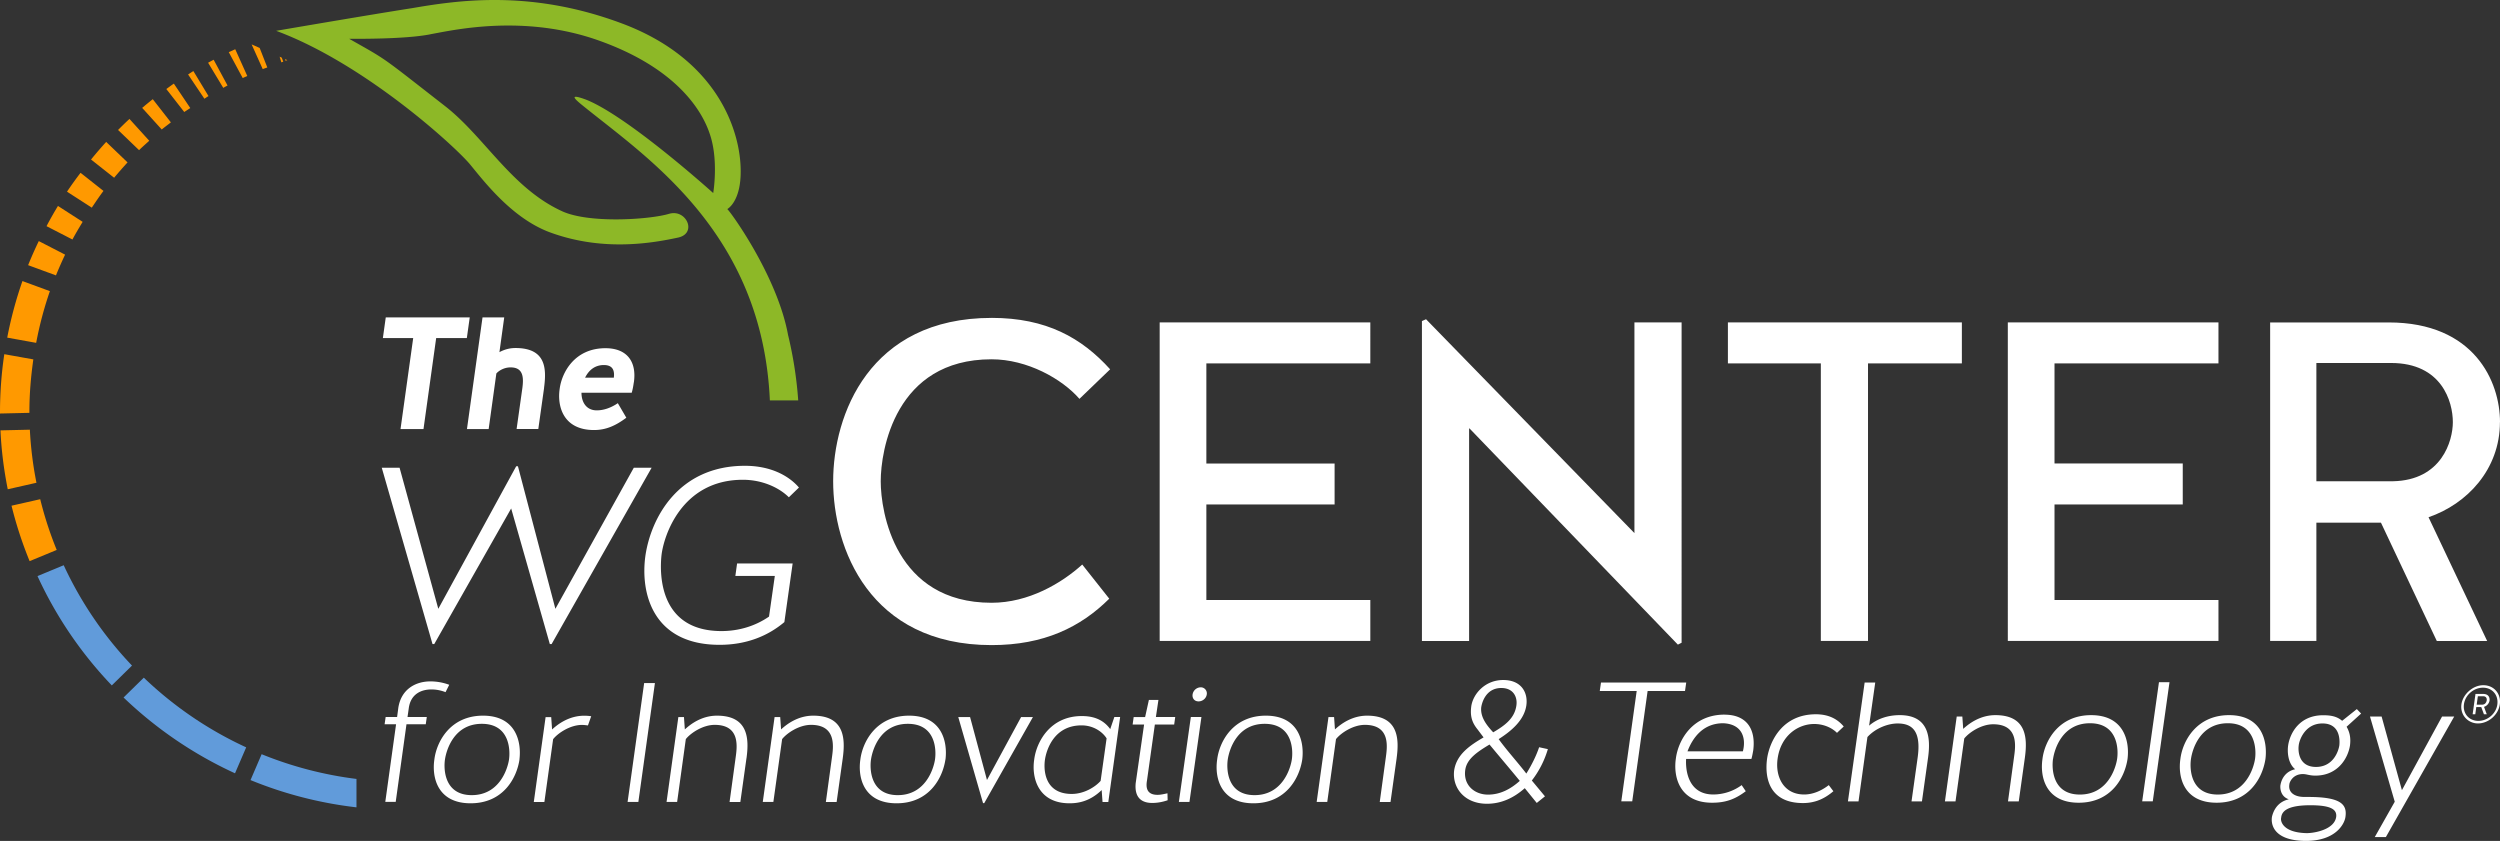 <svg xmlns="http://www.w3.org/2000/svg" width="220" height="74" fill="none"><rect width="100%" height="100%" fill="#333333" stroke="none"/><g clip-path="url(#a)"><path fill="#fff" d="M87.262 27.975c-10.761 0-13.944 8.526-13.944 14.377 0 5.85 3.183 14.417 13.944 14.417 4.593 0 7.817-1.564 10.353-4.084l-2.378-3.006c-1.813 1.645-4.716 3.365-7.98 3.365-8.505 0-9.753-8.01-9.753-10.692s1.248-10.734 9.752-10.734c3.143 0 6.203 1.72 7.736 3.482l2.7-2.601c-2.501-2.763-5.603-4.525-10.435-4.525m33.331.4h-18.537v28.03h18.537v-3.603H106.16v-8.41h11.285v-3.603H106.16v-8.81h14.428zm27.072 28.35.321-.163V28.37h-4.151v18.542l-18.338-18.82-.362.162v28.152h4.151v-18.7h.04l18.334 19.023zm16.724-24.747h8.26v-3.603h-20.589v3.603h8.178v24.428h4.151zm12.304 24.428h18.537V52.8h-14.428v-8.41h11.285v-3.603h-11.285v-8.81h14.428v-3.604h-18.537zm39.162-19.26c0 1.639-.968 5.125-5.281 5.206h-6.728V31.943h6.57c4.471 0 5.439 3.406 5.439 5.207m4.15-.005c0-3.562-2.256-8.77-9.793-8.77h-10.435v28.03h4.069V45.996h5.684l4.914 10.41h4.431l-5.159-10.89c3.386-1.16 6.284-4.206 6.284-8.37"/><path fill="#619BDA" d="M3.3 50.696a35.1 35.1 0 0 0 6.539 9.62l1.777-1.745a32.7 32.7 0 0 1-6.009-8.831zM20.681 68.05l.983-2.283a32.9 32.9 0 0 1-9.009-6.133l-1.782 1.746a35.6 35.6 0 0 0 9.808 6.67m1.365.597a35.2 35.2 0 0 0 9.324 2.399v-2.5a33 33 0 0 1-8.346-2.176z"/><path fill="#F90" d="m24.928 5.425-.137-.354-.184-.081.153.496zm-11.794 6.963-1.742-1.923c-.341.314-.672.643-1.003.972l1.849 1.776c.285-.283.59-.546.89-.82M2.939 31.628l-2.561-.46A35 35 0 0 0 0 36.228v.162l2.587-.06v-.102c0-1.563.132-3.092.346-4.6m-1.92 12.87a35 35 0 0 0 1.594 4.883l2.384-.987a32 32 0 0 1-1.452-4.464l-2.526.572zm-.972-6.625c.081 1.766.305 3.497.641 5.182l2.526-.572a32 32 0 0 1-.58-4.67zm1.935-13.142a35 35 0 0 0-1.34 4.98l2.547.46a32 32 0 0 1 1.207-4.55l-2.42-.89zm1.436-3.512a34 34 0 0 0-.937 2.115l2.45.9q.376-.924.804-1.826l-2.312-1.19zm1.69-3.097a32 32 0 0 0-1.008 1.781l2.282 1.174c.28-.531.59-1.042.896-1.554l-2.174-1.401zm1.987-2.915a32 32 0 0 0-1.192 1.66l2.18 1.407c.336-.496.667-.997 1.029-1.473zm2.256-2.718a35 35 0 0 0-1.334 1.549l2.032 1.604c.382-.46.779-.91 1.181-1.351zm4.1-3.76c-.316.248-.622.501-.933.765l1.722 1.902c.26-.217.54-.415.804-.627zm1.853-1.371c-.224.152-.443.319-.662.476l1.579 2.024c.173-.122.356-.228.53-.35zm1.716-1.103c-.157.096-.31.202-.463.298l1.436 2.136c.122-.076.234-.162.362-.233l-1.33-2.201zm1.783-.997c-.163.086-.326.177-.484.263l1.334 2.211q.185-.107.377-.207l-1.222-2.267zm1.904-.926-.57.258 1.227 2.277q.198-.09.403-.182zm2.15-.112-.708-.313.977 2.176c.133-.056.27-.096.403-.147zm2.439 1.073-.209-.09.05.146q.078-.031.154-.056z"/><path fill="#8DB827" d="M69.361 29.543C68.43 24.296 64.197 18.511 64 18.4c.096-.056 1.191-.734 1.181-3.325.01-3.405-1.92-9.772-10.343-12.97C50.575.495 46.781 0 43.521 0c-2.821 0-5.24.37-7.2.708-3.891.608-12.02 2.004-12.02 2.004C32.14 5.617 40.12 12.955 41.378 14.483c1.258 1.529 3.682 4.701 6.957 5.941 2.2.82 4.328 1.083 6.192 1.083 2.165 0 3.962-.349 5.083-.587 1.63-.303.962-2.166-.321-2.166q-.192.001-.392.056c-.85.263-2.74.496-4.696.496-1.731 0-3.508-.182-4.66-.683-4.506-2.02-6.874-6.559-10.383-9.291-5.74-4.469-4.965-3.958-8.428-5.916h.646c1.431 0 4.874-.04 6.616-.425 1.064-.187 3.554-.744 6.732-.744 2.373 0 5.128.309 7.965 1.316 6.9 2.454 9.09 6.209 9.752 8.167.825 2.328.321 5.258.321 5.258s-7.42-6.695-11.147-8.203c-.51-.192-.805-.268-.948-.268-.32 0 .158.41.734.87 5.657 4.565 15.695 11.179 16.347 25.85h2.495a35 35 0 0 0-.88-5.704"/><path fill="#fff" d="m39.203 60.919.33-.658a4.8 4.8 0 0 0-1.654-.299c-1.355 0-2.587.729-2.827 2.328l-.107.805h-1.008l-.092.642h1.009l-.948 6.827h.917l.947-6.827h1.696l.092-.642h-1.696l.107-.75c.163-1.3 1.14-1.674 1.986-1.674.423 0 .825.075 1.248.237m5.591 5.926c-.122.82-.84 3.138-3.28 3.138s-2.48-2.318-2.357-3.138.784-3.137 3.244-3.137 2.51 2.317 2.393 3.137m.917 0c.194-1.568-.316-3.856-3.203-3.856s-4.09 2.288-4.283 3.856c-.24 1.615.3 3.856 3.188 3.856 2.887 0 4.064-2.241 4.303-3.856m6.025-3 .285-.805a4 4 0 0 0-.616-.046c-.795 0-1.803.269-2.827 1.21l-.076-1.088h-.494l-1.039 7.469h.932l.769-5.526c.407-.521 1.487-1.255 2.541-1.255.168 0 .392.03.525.046m4.435 6.73 1.457-10.46h-.947l-1.457 10.46zm9.518-3.856c.24-1.746.138-3.735-2.602-3.735-.8 0-1.803.268-2.826 1.21l-.077-1.088h-.494l-1.038 7.469h.931l.764-5.526c.408-.521 1.487-1.255 2.542-1.255 2.317 0 1.955 2.044 1.833 2.945l-.525 3.841h.948l.54-3.856zm8.47 0c.239-1.746.137-3.735-2.603-3.735-.794 0-1.803.268-2.826 1.21l-.077-1.088h-.494l-1.039 7.469h.932l.77-5.526c.407-.521 1.486-1.255 2.54-1.255 2.313 0 1.956 2.044 1.834 2.945l-.525 3.841h.948l.54-3.856zm8.117.121c-.122.82-.84 3.138-3.275 3.138s-2.48-2.318-2.357-3.138.779-3.137 3.244-3.137c2.464 0 2.51 2.317 2.388 3.137m.922 0c.193-1.568-.316-3.856-3.204-3.856-2.887 0-4.089 2.288-4.287 3.856-.24 1.615.3 3.856 3.188 3.856 2.887 0 4.058-2.241 4.298-3.856m3.417 3.841 4.283-7.575h-1.04l-3.004 5.54-1.487-5.54h-1.039l2.18 7.575zm10.766-5.693-.525 3.735c-.468.536-1.456 1.149-2.541 1.149-2.45 0-2.48-2.197-2.358-3.016.122-.82.769-3.017 3.218-3.017 1.095 0 1.88.613 2.21 1.15m.148 5.586 1.04-7.47h-.51l-.362 1.063c-.723-1.002-1.757-1.148-2.51-1.148-2.75 0-3.983 2.241-4.181 3.836-.24 1.599.346 3.84 3.111 3.84.77 0 1.788-.162 2.827-1.163l.076 1.047h.51zm5.887-7.47h-1.701l.224-1.507h-.84l-.331 1.508h-1.008l-.092.657h1.009l-.739 5.157c-.122 1.286.525 1.746 1.457 1.746.422 0 .886-.076 1.354-.238l-.015-.612c-.346.076-.616.136-.871.136-.901 0-1.054-.566-.932-1.254l.693-4.934h1.701zm2.307-.004h-.932l-1.054 7.474h.932zm.469-1.984a.536.536 0 0 0-.54-.628.74.74 0 0 0-.708.628c-.046.344.168.612.525.612.356 0 .677-.268.723-.612m7.486 5.723c-.122.82-.84 3.138-3.28 3.138s-2.48-2.318-2.358-3.138c.123-.82.785-3.137 3.249-3.137s2.511 2.317 2.389 3.137m.917 0c.193-1.568-.316-3.856-3.204-3.856-2.887 0-4.089 2.288-4.283 3.856-.239 1.615.301 3.856 3.188 3.856s4.059-2.241 4.299-3.856m8.306-.121c.239-1.746.137-3.735-2.603-3.735-.794 0-1.802.268-2.826 1.21L117.4 63.1h-.494l-1.039 7.469h.932l.769-5.526c.407-.521 1.487-1.255 2.541-1.255 2.317 0 1.955 2.044 1.833 2.945l-.524 3.841h.947l.54-3.856zm6.039 1.032c.138-.956 1.039-1.569 2.134-2.226.886 1.072 1.742 2.074 2.664 3.198-.8.718-1.717 1.21-2.796 1.21-1.171 0-2.195-.82-2.002-2.182m2.455-3.304c-.524-.567-1.125-1.286-1.054-2.166.046-.375.377-1.73 1.772-1.73 1.054 0 1.441.788 1.324 1.553-.163 1.118-1.008 1.745-2.042 2.348m-3.432 3.345c-.194 1.508.886 2.94 2.887 2.94 1.217 0 2.317-.476 3.326-1.371l1.054 1.3.723-.582-1.156-1.392a8.4 8.4 0 0 0 1.411-2.763l-.769-.167c-.24.719-.647 1.554-1.126 2.318-.769-1.002-1.716-2.034-2.434-3.031 1.125-.719 2.241-1.66 2.434-2.96.163-1.119-.423-2.242-2.032-2.242s-2.648 1.224-2.811 2.297c-.107.795.015 1.392.54 2.035l.54.718c-1.172.688-2.373 1.478-2.587 2.9M189.989 60.033l-1.476 10.485h.931l1.472-10.485h-.932zm-9.319 6.75c.122-.82.784-3.137 3.249-3.137s2.511 2.318 2.388 3.138c-.122.825-.84 3.137-3.279 3.137s-2.48-2.318-2.363-3.137m-.927 0c-.239 1.614.3 3.856 3.188 3.856 2.887 0 4.059-2.242 4.298-3.856.194-1.57-.316-3.851-3.203-3.851s-4.089 2.287-4.283 3.85m-31.457-5.977.107-.744h-7.501l-.107.744h3.249l-1.355 9.711h.963l1.354-9.71h3.295zm5.093 5.309H148.5c.438-1.149 1.339-2.47 3.142-2.47 1.732.076 2.017 1.377 1.732 2.47m-1.61-3.229c-2.872 0-4.089 2.298-4.288 3.866-.239 1.615.316 3.887 3.188 3.887 1.187 0 2.017-.299 2.964-1.012l-.361-.537a4.25 4.25 0 0 1-2.496.825c-2.118 0-2.464-1.958-2.393-3.127h5.744c.077-.253.122-.537.163-.76.24-1.897-.601-3.137-2.526-3.137m10.486 1.038c-.54-.643-1.309-1.073-2.45-1.073-2.902 0-4.043 2.302-4.288 3.871-.239 1.716.179 3.942 3.158 3.942 1.125 0 1.955-.43 2.673-1.042l-.407-.537c-.616.476-1.37.825-2.164.825-1.834 0-2.572-1.599-2.333-3.183.285-1.974 1.762-3.021 3.219-3.021.708 0 1.472.253 2.001.78l.586-.552zm4.93-.997c-1.024 0-1.987.313-2.694.926l.539-3.796h-.932l-1.471 10.46h.932l.784-5.662c.723-.79 1.818-1.195 2.663-1.195 1.324 0 2.073.719 1.757 3.001l-.54 3.856h.917l.54-3.856c.239-1.715.092-3.734-2.495-3.734m8.413 0c-.795 0-1.803.268-2.827 1.21l-.076-1.089h-.494l-1.039 7.47h.932l.769-5.532c.407-.521 1.487-1.255 2.541-1.255 2.317 0 1.956 2.045 1.833 2.946l-.524 3.84h.947l.54-3.856c.239-1.746.137-3.734-2.602-3.734m20.467.713c2.434 0 2.51 2.318 2.388 3.138-.122.825-.84 3.137-3.28 3.137s-2.48-2.318-2.357-3.137c.117-.82.779-3.138 3.249-3.138m.102-.713c-2.873 0-4.09 2.287-4.283 3.85-.24 1.615.3 3.857 3.188 3.857 2.887 0 4.058-2.242 4.298-3.856.193-1.57-.316-3.851-3.203-3.851m7.17 7.93c1.894 0 2.332.42 2.256 1.032-.163 1.093-1.864 1.422-2.602 1.422-2.088-.046-2.318-1.048-2.241-1.346.046-.542.468-1.109 2.587-1.109m-1.039-5.279c.046-.435.54-1.918 2.088-1.918s1.533 1.443 1.487 1.918c-.076.527-.54 1.908-2.057 1.908-1.518 0-1.594-1.381-1.518-1.908m-1.609 3.487c-.046.344.03 1.032.738 1.27-1.079.238-1.395 1.134-1.487 1.554-.122.85.362 2.105 2.995 2.105s3.396-1.508 3.473-2.105c.163-1.093-.377-1.761-3.265-1.761h-.331c-.977 0-1.446-.46-1.339-1.103 0-.167.285-.911 1.187-.911.346 0 .57.136 1.1.136 1.996 0 2.887-1.558 3.05-2.667.046-.404.076-.986-.3-1.634l1.278-1.159-.377-.395-1.294 1.033c-.468-.405-1.023-.491-1.67-.491-2.088 0-2.918 1.574-3.081 2.651-.076.527-.046 1.56.616 2.1-.799.178-1.186.78-1.293 1.392m7.878-6.032 2.18 7.5-1.757 3.107h.977l6.015-10.607h-1.07l-3.534 6.483-1.787-6.483zm10.272-1.407c-.021.107-.102.365-.408.365h-.473l.102-.74h.458c.321 0 .341.249.321.375m.249 0c.031-.238-.066-.577-.555-.577h-.682l-.25 1.787h.234l.087-.633h.438l.234.633h.25l-.24-.653a.71.71 0 0 0 .489-.557m.683.34c-.107.814-.856 1.452-1.671 1.452-.814 0-1.375-.638-1.268-1.453.107-.825.861-1.467 1.676-1.467s1.37.648 1.263 1.467m.219 0c.127-.932-.515-1.686-1.452-1.686s-1.797.81-1.925 1.665c-.142.977.596 1.7 1.452 1.7.927 0 1.797-.759 1.925-1.68M41.082 29.75l.255-1.821h-7.39l-.254 1.822h2.668l-1.115 8.006h2.022l1.115-8.006zm6.794 4.383c.224-1.67.198-3.507-2.516-3.507-.438 0-.917.096-1.41.365l.422-3.062h-1.91l-1.37 9.828h1.91l.677-4.889c.23-.268.693-.521 1.187-.536 1.217-.04 1.217.926 1.105 1.796l-.51 3.624h1.91l.51-3.624zm6.141-.896h-2.53c.325-.662.865-1.113 1.654-1.113.835 0 .947.547.876 1.113m1.762.42c.27-1.852-.621-3.015-2.5-3.015-2.7 0-3.845 2.12-4.029 3.592-.224 1.519.311 3.609 3.026 3.609 1.033 0 1.879-.365 2.841-1.083l-.748-1.28c-.606.41-1.243.632-1.854.632-.917 0-1.345-.719-1.345-1.549h4.42c.097-.324.143-.617.184-.91m-7.231 23.025 8.8-15.516h-1.569l-6.9 12.414-3.295-12.545h-.153L38.57 53.576l-3.407-12.414h-1.568l4.466 15.516h.153l6.768-11.933 3.402 11.933zm20.88-12.92.885-.855c-.886-1.032-2.475-1.913-4.751-1.913-5.928 0-8.29 4.681-8.76 7.91-.463 3.294.642 7.844 6.524 7.844 2.389 0 4.268-.79 5.704-2l.728-5.161h-4.889l-.152 1.098h3.473l-.51 3.578c-1.237.855-2.699 1.275-4.18 1.275-5.44 0-5.46-4.919-5.287-6.634.179-1.695 1.747-6.68 7.166-6.68 1.7 0 3.183.683 4.043 1.538"/></g><defs><clipPath id="a"><path fill="#fff" d="M0 0h220v74H0z"/></clipPath></defs></svg>